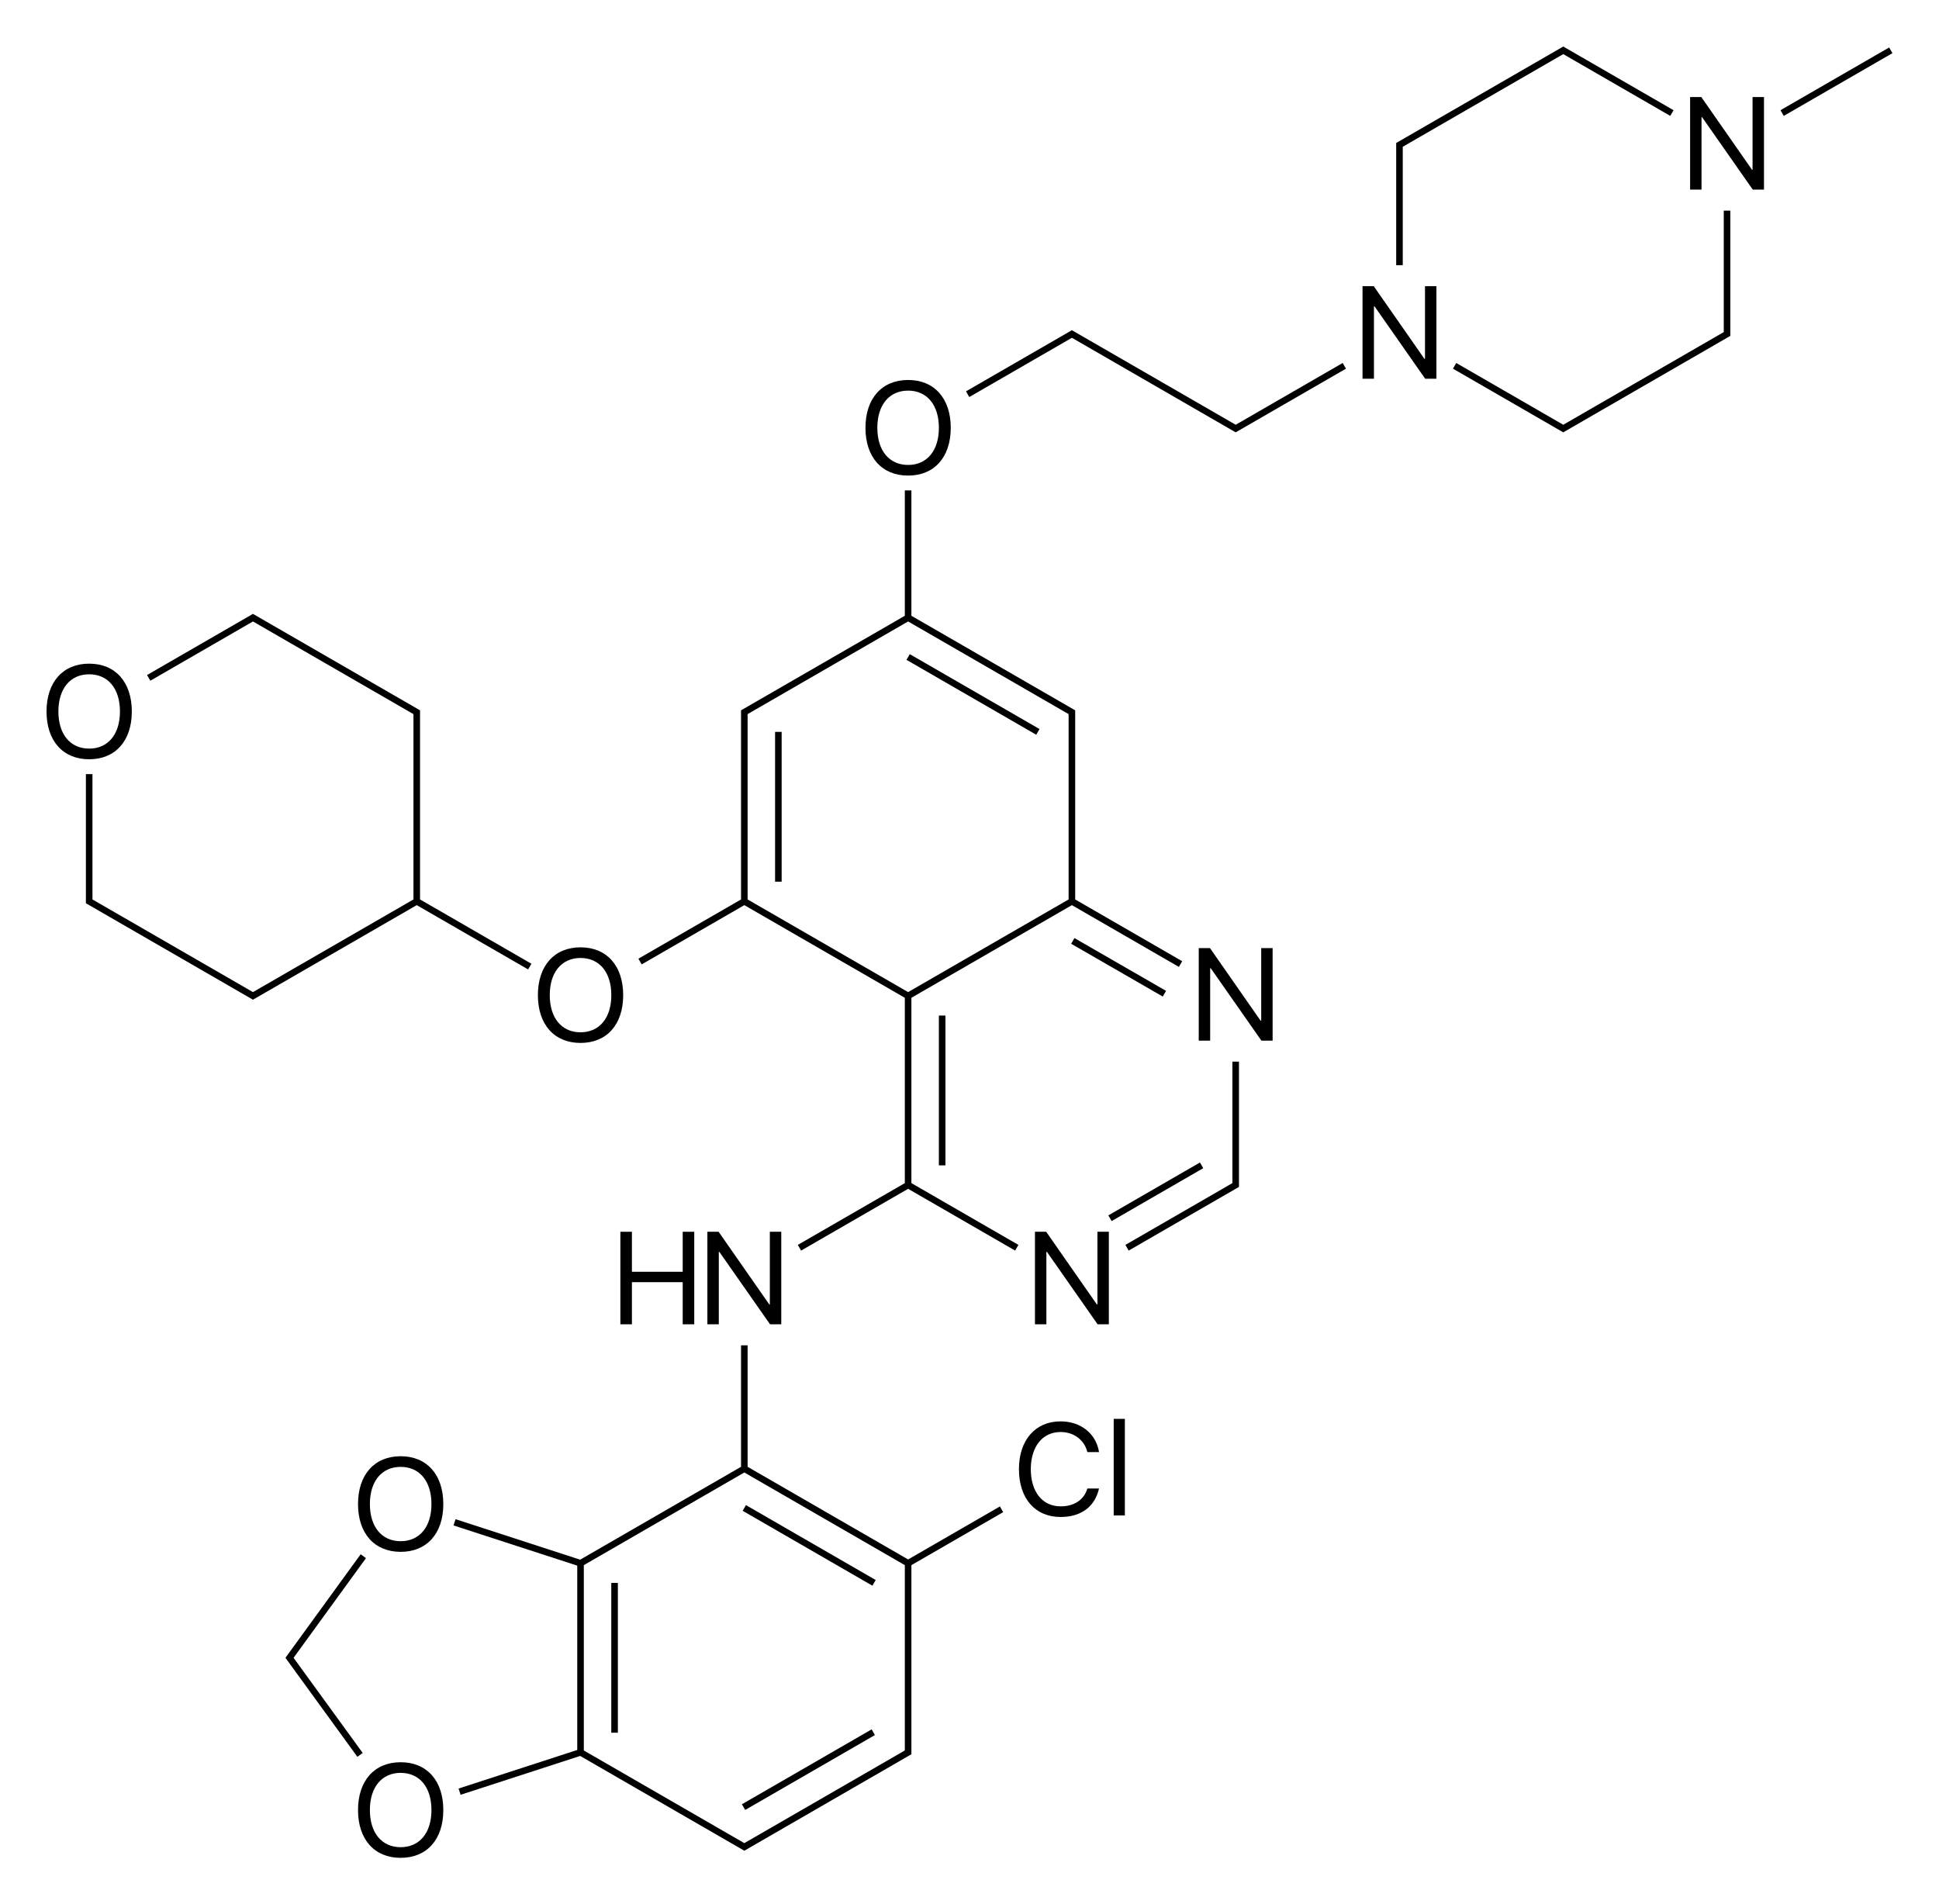 <?xml version="1.0" encoding="iso-8859-1"?>
<!-- Generator: Adobe Illustrator 19.1.0, SVG Export Plug-In . SVG Version: 6.00 Build 0)  -->
<svg version="1.1" id="&#x421;&#x43B;&#x43E;&#x439;_1"
	 xmlns="http://www.w3.org/2000/svg" xmlns:xlink="http://www.w3.org/1999/xlink" x="0px" y="0px" viewBox="0 0 590.542 580.025"
	 style="enable-background:new 0 0 590.542 580.025;" xml:space="preserve">
<g>
	<rect x="186.176" y="482.113" width="2" height="45.628"/>
	<rect x="245.449" y="516.334" transform="matrix(-0.5 -0.866 0.866 -0.5 -97.467 1021.994)" width="2" height="45.628"/>
	<rect x="223.634" y="469.706" transform="matrix(0.866 0.5 -0.5 0.866 268.374 -60.161)" width="45.628" height="2"/>
	<polygon points="90.155,505.956 90.155,505.956 89.407,504.927 111.461,474.573 109.843,473.396 87.362,504.339 86.934,504.927 
		87.362,505.515 108.843,535.082 110.461,533.905 	"/>
	<path d="M276.574,474.973l-48.883-28.223v-1.423V409.75h-2v35.577v1.423l-48.997,28.289l-37.947-12.33l-0.619,1.902l37.68,12.243
		v1.273v53.6v1.273l-1.211,0.394l0,0l-34.935,11.351l0.619,1.902l36.414-11.831l47.766,27.577l0,0l1.732,1l0.5,0.288l0.5-0.288
		l1.732-1l0,0l48.151-27.8l0.5-0.288v-0.579v-2v-53.6v-1.423l27.955-16.14l-0.999-1.733L276.574,474.973z M275.574,478.127v53.6
		v1.423l-1.232,0.711l-46.419,26.8l-1.232,0.712l-1.232-0.712l-47.651-27.511v-1.423v-53.6v-1.423l1.232-0.711l0,0l47.651-27.512
		l47.652,27.512l0,0l1.232,0.711V478.127z"/>
	<rect x="335.907" y="361.997" transform="matrix(0.866 -0.5 0.5 0.866 -134.337 224.641)" width="32.224" height="2"/>
	<polygon points="375.34,323.35 375.34,360.349 374.108,361.061 342.75,379.165 343.749,380.898 375.108,362.793 376.84,361.793 
		377.34,361.506 377.34,360.927 377.34,358.927 377.34,323.35 	"/>
	<rect x="339.41" y="278.443" transform="matrix(-0.499 0.866 -0.866 -0.499 765.631 146.808)" width="2" height="32.224"/>
	<rect x="285.942" y="309.313" width="2" height="45.628"/>
	<rect x="273.517" y="210.506" transform="matrix(-0.866 -0.5 0.5 -0.866 447.209 542.841)" width="45.628" height="2"/>
	<rect x="236.059" y="222.913" width="2" height="45.628"/>
	<polygon points="126.925,275.682 160.849,295.268 161.848,293.536 127.925,273.95 127.925,216.927 127.925,216.35 127.424,216.061 
		125.692,215.061 125.692,215.061 79.273,188.261 79.273,188.261 77.541,187.261 77.042,186.973 76.542,187.261 74.81,188.261 
		74.81,188.261 44.784,205.596 45.784,207.329 75.809,189.994 75.809,189.994 77.041,189.282 78.274,189.994 78.274,189.994 
		124.693,216.794 125.925,217.505 125.925,218.927 125.925,273.95 77.042,302.173 75.809,301.461 75.809,301.461 28.159,273.95 
		28.159,272.527 28.159,235.77 26.159,235.77 26.159,274.528 26.158,275.105 26.659,275.394 28.391,276.394 76.542,304.194 
		77.042,304.482 77.541,304.194 79.273,303.194 79.273,303.194 	"/>
	<polygon points="376.34,129.372 328.688,101.861 328.688,101.861 326.956,100.861 326.457,100.573 325.957,100.861 
		324.225,101.861 324.225,101.861 294.2,119.196 295.199,120.929 325.224,103.593 326.457,102.882 375.84,131.393 376.34,131.682 
		376.839,131.393 409.93,112.289 408.931,110.556 	"/>
	<polygon points="524.989,64.15 524.989,101.149 523.757,101.86 476.106,129.372 443.515,110.556 442.516,112.288 475.606,131.393 
		476.106,131.681 476.606,131.393 526.489,102.593 526.989,102.306 526.989,101.727 526.989,99.727 526.989,64.15 	"/>
	<polygon points="427.223,80.766 427.223,44.704 428.454,43.993 428.454,43.993 474.873,17.193 476.106,16.482 508.697,35.298 
		509.696,33.565 476.605,14.46 476.106,14.172 475.606,14.46 427.455,42.261 425.723,43.261 425.223,43.548 425.223,44.127 
		425.223,46.127 425.223,80.766 	"/>
	<rect x="540.222" y="23.879" transform="matrix(0.866 -0.5 0.5 0.866 62.496 282.997)" width="38.21" height="2"/>
	<path d="M122.027,443.533c-7.988,0-12.988,5.625-12.988,14.57c0,8.945,5,14.551,12.988,14.551s12.988-5.605,12.988-14.551
		C135.015,449.158,130.015,443.533,122.027,443.533z M122.027,469.412c-5.762,0-9.375-4.375-9.375-11.309
		c0-6.953,3.613-11.328,9.375-11.328s9.375,4.375,9.375,11.328C131.402,465.037,127.789,469.412,122.027,469.412z"/>
	<path d="M122.027,536.732c-7.988,0-12.988,5.625-12.988,14.57c0,8.945,5,14.551,12.988,14.551s12.988-5.606,12.988-14.551
		C135.015,542.357,130.015,536.732,122.027,536.732z M122.027,562.61c-5.762,0-9.375-4.375-9.375-11.309
		c0-6.953,3.613-11.328,9.375-11.328s9.375,4.375,9.375,11.328C131.402,558.236,127.789,562.61,122.027,562.61z"/>
	<path d="M323.023,436.156c4.023,0,7.246,2.422,8.145,6.113h3.555c-0.898-5.625-5.566-9.355-11.699-9.355
		c-7.715,0-12.695,5.703-12.695,14.551c0,8.926,4.922,14.57,12.695,14.57c6.23,0,10.41-3.105,11.699-8.672h-3.555
		c-1.016,3.438-3.984,5.43-8.125,5.43c-5.566,0-9.102-4.414-9.102-11.328C313.941,440.609,317.516,436.156,323.023,436.156z"/>
	<rect x="339.188" y="432.151" width="3.398" height="29.414"/>
	<polygon points="219.093,381.3 234.523,403.35 237.941,403.35 237.941,375.167 234.464,375.167 234.464,397.296 234.289,397.296 
		218.859,375.167 215.441,375.167 215.441,403.35 218.918,403.35 218.918,381.3 	"/>
	<polygon points="188.941,375.167 188.941,403.35 192.457,403.35 192.457,390.518 207.925,390.518 207.925,403.35 211.441,403.35 
		211.441,375.167 207.925,375.167 207.925,387.354 192.457,387.354 192.457,375.167 	"/>
	<path d="M277.574,358.927l0-55.022l48.883-28.223l32.591,18.816l0.999-1.733l-32.59-18.816v-1.423v-53.6v-2l0.001-0.577
		l-0.501-0.289l-48.151-27.8l0,0l-1.232-0.711l0-38.18h-2l0,38.18l-1.232,0.711l0,0l-48.151,27.8l-0.5,0.288v0.579v2v53.6v1.423
		l-31.257,18.047l0.999,1.733l30.026-17.335l1.232-0.712l48.883,28.222v1.423l0,55.022l-1.232,0.711v0l-31.358,18.105l0.999,1.733
		l32.591-18.816l32.591,18.816l0.999-1.733l-32.59-18.816V358.927z M276.574,302.172l-1.232-0.712l-47.651-27.511v-1.423v-53.6
		v-1.423l1.232-0.711l46.419-26.8l0,0l1.232-0.712l1.232,0.712l0,0l46.419,26.8l1.232,0.711v1.423l0,55.022L276.574,302.172z"/>
	<polygon points="334.231,397.295 334.055,397.295 318.625,375.166 315.207,375.166 315.207,403.35 318.684,403.35 318.684,381.299 
		318.859,381.299 334.289,403.35 337.707,403.35 337.707,375.166 334.231,375.166 	"/>
	<polygon points="384.113,310.895 383.938,310.895 368.508,288.766 365.09,288.766 365.09,316.95 368.567,316.95 368.567,294.899 
		368.742,294.899 384.172,316.95 387.59,316.95 387.59,288.766 384.113,288.766 	"/>
	<path d="M176.808,317.653c7.988,0,12.988-5.605,12.988-14.551c0-8.945-5-14.57-12.988-14.57c-7.988,0-12.988,5.625-12.988,14.57
		C163.82,312.048,168.82,317.653,176.808,317.653z M176.808,291.775c5.762,0,9.375,4.375,9.375,11.328
		c0,6.934-3.613,11.309-9.375,11.309c-5.762,0-9.375-4.375-9.375-11.309C167.433,296.15,171.046,291.775,176.808,291.775z"/>
	<path d="M40.147,216.703c0-8.945-5-14.57-12.988-14.57c-7.988,0-12.988,5.625-12.988,14.57c0,8.945,5,14.551,12.988,14.551
		C35.147,231.254,40.147,225.648,40.147,216.703z M17.784,216.703c0-6.953,3.613-11.328,9.375-11.328
		c5.762,0,9.375,4.375,9.375,11.328c0,6.933-3.613,11.309-9.375,11.309C21.397,228.011,17.784,223.636,17.784,216.703z"/>
	<path d="M276.574,144.853c7.988,0,12.988-5.605,12.988-14.551c0-8.945-5-14.57-12.988-14.57c-7.988,0-12.988,5.625-12.988,14.57
		C263.585,139.248,268.585,144.853,276.574,144.853z M276.574,118.974c5.762,0,9.375,4.375,9.375,11.328
		c0,6.934-3.613,11.309-9.375,11.309c-5.762,0-9.375-4.375-9.375-11.309C267.199,123.349,270.812,118.974,276.574,118.974z"/>
	<polygon points="433.996,109.295 433.821,109.295 418.391,87.166 414.973,87.166 414.973,115.35 418.449,115.35 418.449,93.299 
		418.625,93.299 434.055,115.35 437.473,115.35 437.473,87.166 433.996,87.166 	"/>
	<polygon points="533.762,51.695 533.587,51.695 518.157,29.566 514.739,29.566 514.739,57.75 518.215,57.75 518.215,35.699 
		518.391,35.699 533.821,57.75 537.239,57.75 537.239,29.566 533.762,29.566 	"/>
</g>
</svg>
